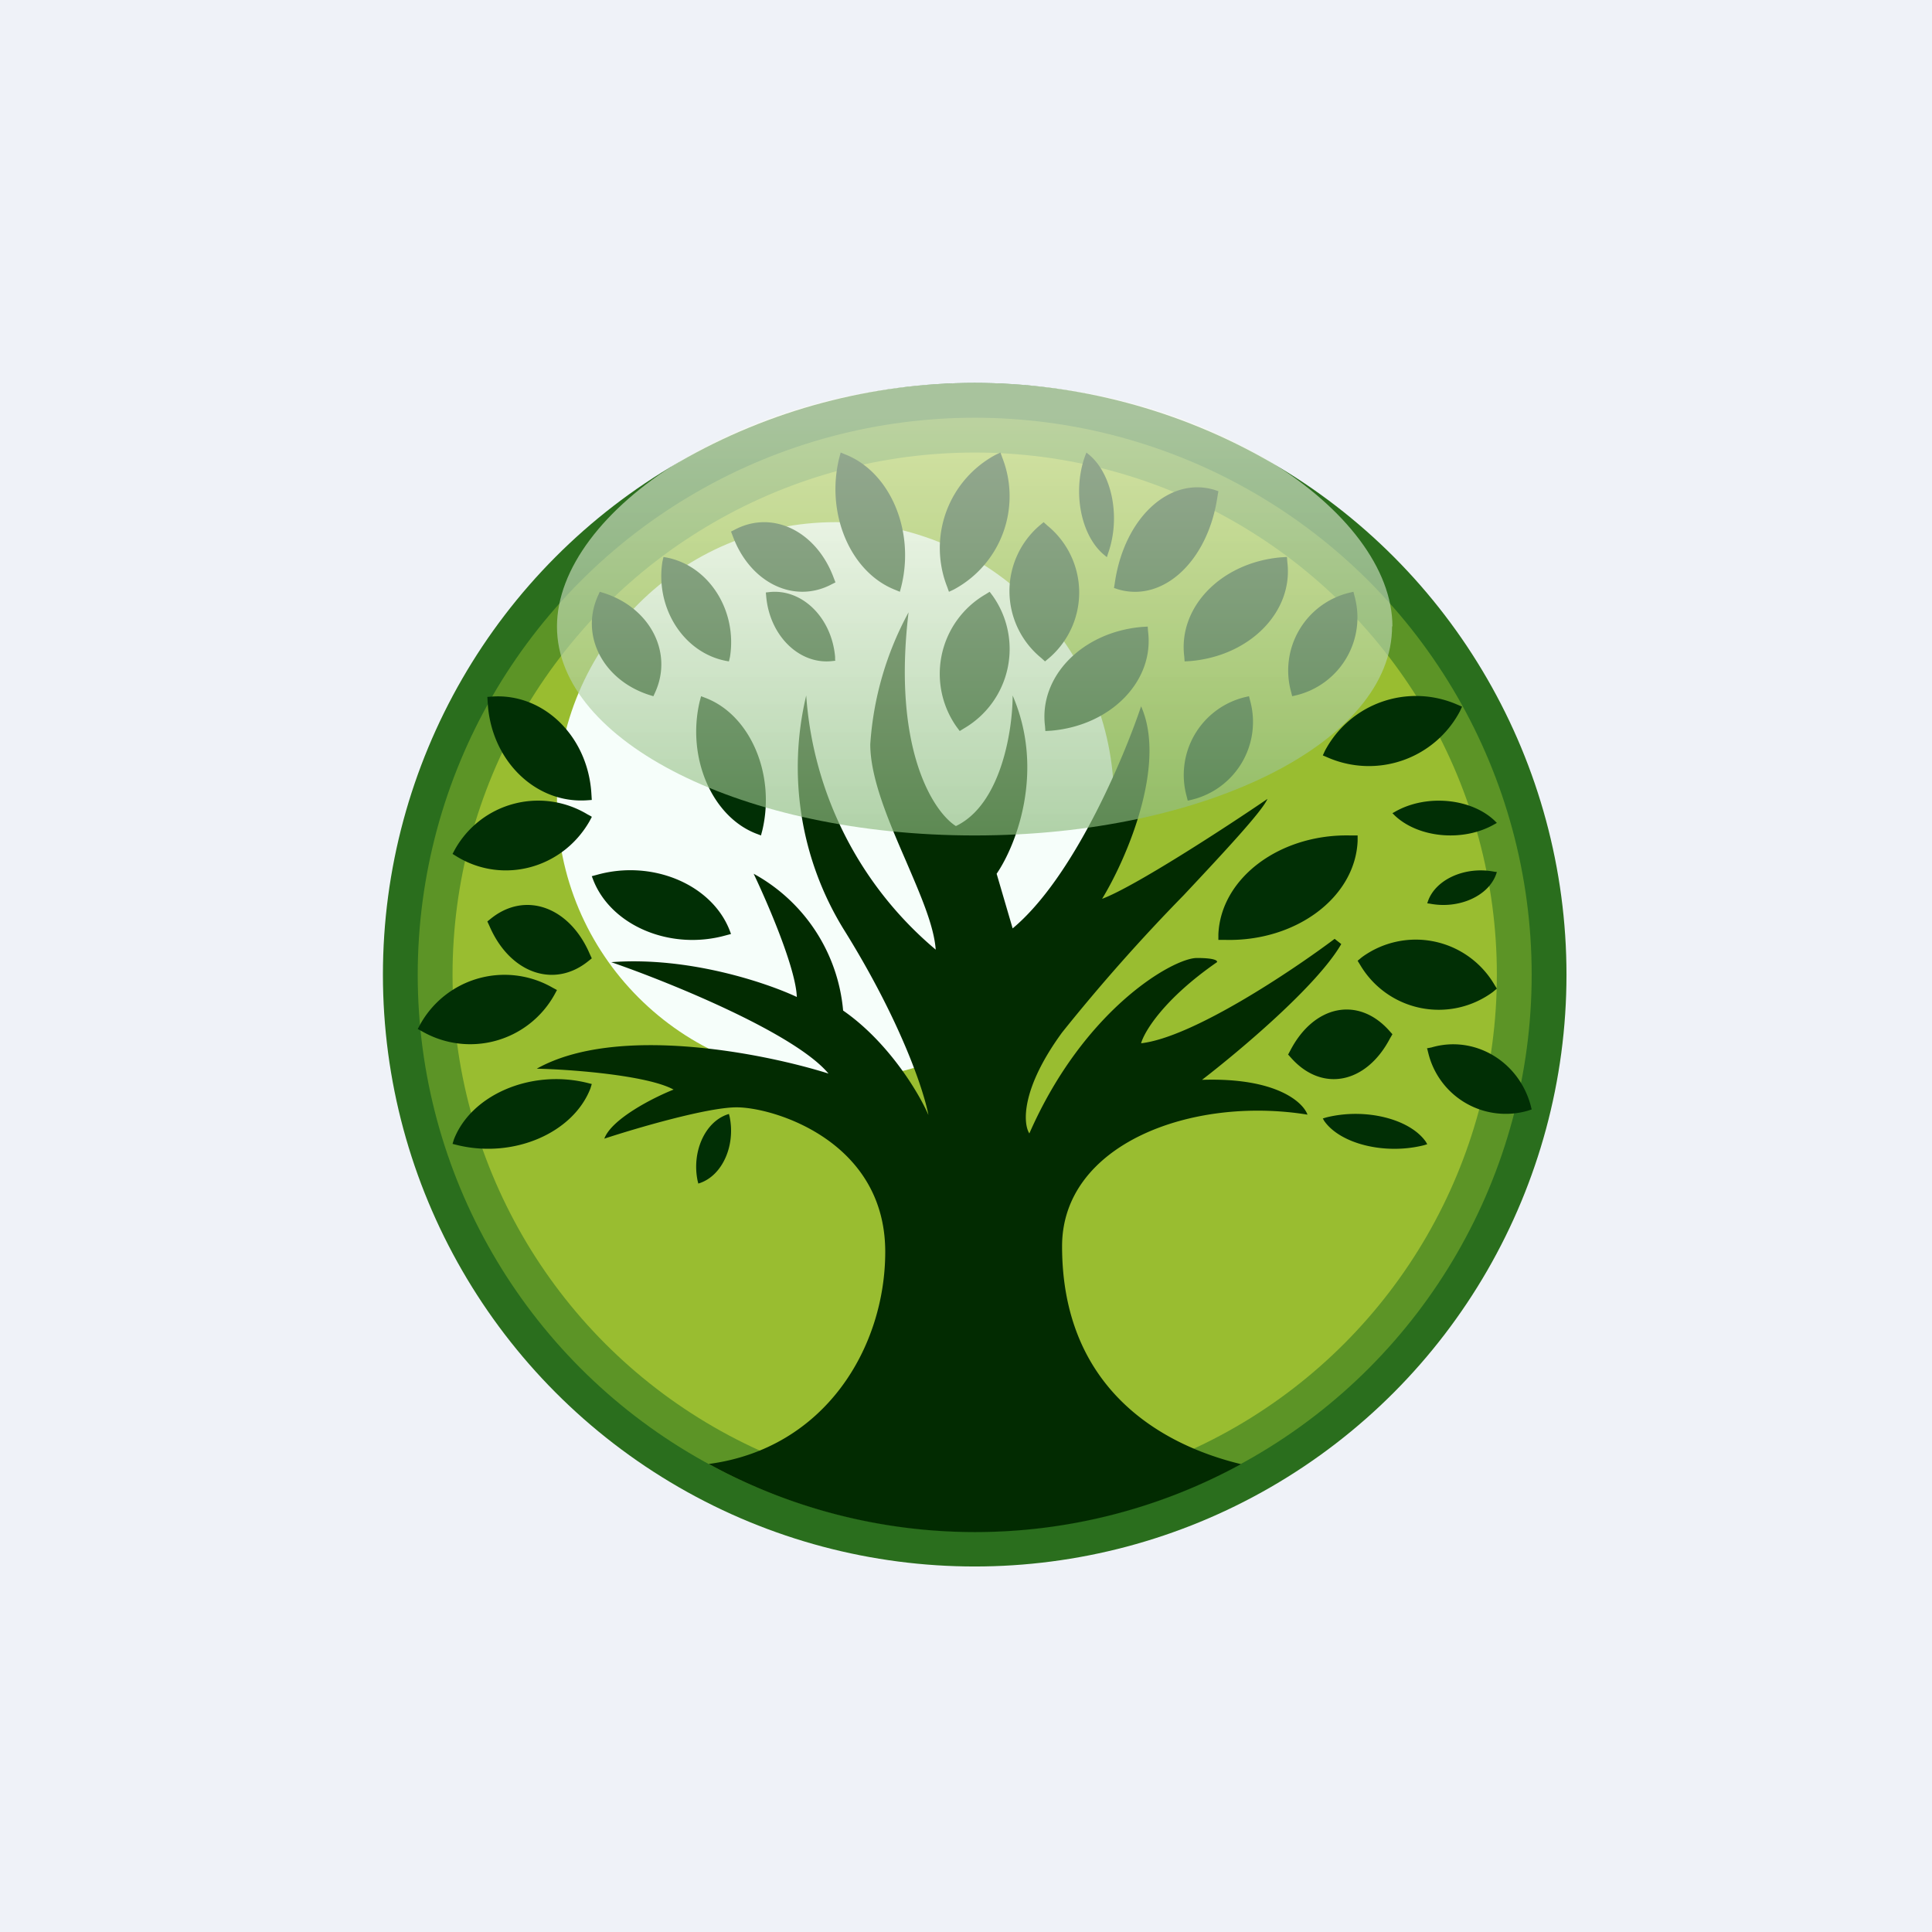 <?xml version="1.0" encoding="UTF-8"?>
<!-- generated by Finnhub -->
<svg viewBox="0 0 55.5 55.5" xmlns="http://www.w3.org/2000/svg">
<path d="M 0,0 H 55.5 V 55.5 H 0 Z" fill="rgb(239, 242, 248)"/>
<circle cx="28" cy="28" r="17" fill="rgb(42, 110, 29)"/>
<circle cx="28" cy="28" r="16" fill="rgb(92, 148, 38)"/>
<circle cx="28" cy="28" r="15" fill="rgb(153, 189, 48)"/>
<circle cx="24" cy="23" r="8" fill="rgb(246, 254, 250)"/>
<path d="M 40.99,30.115 L 41.12,30.09 C 42.34,29.73 43.62,30.47 43.97,31.75 L 44,31.87 L 43.88,31.91 A 2.29,2.29 0 0,1 41.03,30.25 L 41,30.13 Z M 38,32.13 L 38.1,32.1 C 39.22,31.82 40.5,32.14 40.96,32.8 L 41,32.87 L 40.9,32.9 C 39.78,33.18 38.5,32.86 38.04,32.2 L 38,32.13 Z M 37,30.3 L 37.07,30.17 C 37.75,28.87 39.02,28.61 39.91,29.61 L 40,29.71 L 39.93,29.83 C 39.25,31.13 37.98,31.39 37.09,30.39 L 37,30.29 Z M 41,25.95 L 41.02,25.89 C 41.24,25.26 42.09,24.88 42.92,25.04 L 43,25.05 L 42.98,25.11 C 42.76,25.74 41.91,26.12 41.08,25.96 L 41,25.95 Z M 34.12,23 L 34.09,22.88 A 2.3,2.3 0 0,1 35.75,20.03 L 35.88,20 L 35.91,20.12 A 2.3,2.3 0 0,1 34.25,22.97 L 34.12,23 Z M 37.12,20 L 37.09,19.88 A 2.3,2.3 0 0,1 38.75,17.03 L 38.88,17 L 38.91,17.12 A 2.3,2.3 0 0,1 37.25,19.97 L 37.12,20 Z M 30.02,19 L 29.91,18.9 A 2.48,2.48 0 0,1 29.86,15.1 L 29.98,15 L 30.09,15.1 A 2.48,2.48 0 0,1 30.14,18.9 L 30.02,19 Z M 34.03,19 L 34.02,18.86 C 33.84,17.44 35.08,16.16 36.8,16.01 L 36.97,16 L 36.98,16.14 C 37.16,17.56 35.92,18.84 34.2,18.99 L 34.03,19 Z M 30.03,21 L 30.02,20.86 C 29.84,19.44 31.08,18.16 32.8,18.01 L 32.97,18 L 32.98,18.14 C 33.16,19.56 31.92,20.84 30.2,20.99 L 30.03,21 Z M 31.8,16 L 31.83,15.9 C 32.2,14.87 31.95,13.6 31.27,13.05 L 31.21,13 L 31.17,13.1 C 30.8,14.13 31.05,15.4 31.73,15.95 L 31.79,16 Z M 18.77,20 L 18.82,19.89 C 19.34,18.75 18.68,17.47 17.36,17.04 L 17.23,17 L 17.18,17.11 C 16.66,18.25 17.32,19.53 18.64,19.96 L 18.77,20 Z M 24,16.73 L 23.95,16.6 C 23.45,15.25 22.18,14.64 21.1,15.22 L 21,15.27 L 21.05,15.4 C 21.55,16.75 22.82,17.36 23.9,16.78 L 24,16.73 Z" fill="rgb(1, 47, 5)"/>
<path d="M 23.99,18.965 L 23.99,18.87 C 23.89,17.73 23.03,16.9 22.09,17.01 L 22,17.02 L 22.01,17.13 C 22.11,18.27 22.97,19.1 23.91,18.99 L 24,18.98 Z M 27.26,17 L 27.39,16.94 A 3.04,3.04 0 0,0 28.79,13.14 L 28.74,13 L 28.61,13.06 A 3.04,3.04 0 0,0 27.21,16.86 L 27.26,17 Z M 27.57,21 L 27.48,20.88 A 2.64,2.64 0 0,1 28.3,17.08 L 28.43,17 L 28.52,17.12 A 2.64,2.64 0 0,1 27.7,20.92 L 27.57,21 Z M 32,16.9 L 32.03,16.71 C 32.31,14.87 33.59,13.69 34.88,14.07 L 35,14.11 L 34.97,14.29 C 34.69,16.13 33.41,17.31 32.12,16.93 L 32,16.89 Z M 39,27.6 L 39.12,27.5 A 2.62,2.62 0 0,1 42.92,28.27 L 43,28.4 L 42.88,28.5 A 2.62,2.62 0 0,1 39.08,27.73 L 39,27.6 Z M 35,27 V 26.84 C 35.07,25.22 36.77,23.95 38.8,24 H 39 V 24.16 C 38.93,25.78 37.23,27.05 35.2,27 H 35 Z M 21,26.83 L 20.85,26.87 C 19.28,27.31 17.58,26.61 17.05,25.3 L 17,25.17 L 17.15,25.13 C 18.72,24.69 20.42,25.39 20.95,26.7 L 21,26.83 Z M 17,22.98 L 16.86,22.99 C 15.38,23.09 14.1,21.84 14.01,20.18 L 14,20.02 L 14.14,20.01 C 15.62,19.91 16.9,21.16 16.99,22.82 L 17,22.98 Z M 21.86,24 L 21.73,23.95 C 20.45,23.46 19.72,21.76 20.1,20.15 L 20.14,20 L 20.27,20.05 C 21.55,20.54 22.28,22.24 21.9,23.85 L 21.86,24 Z M 20.94,19 L 20.83,18.98 C 19.62,18.73 18.82,17.45 19.03,16.13 L 19.06,16 L 19.17,16.02 C 20.38,16.27 21.18,17.55 20.97,18.87 L 20.94,19 Z M 25.85,17 L 25.73,16.95 C 24.43,16.45 23.71,14.75 24.11,13.15 L 24.15,13 L 24.27,13.05 C 25.57,13.55 26.29,15.25 25.89,16.85 L 25.85,17 Z M 17,27.53 L 16.9,27.61 C 15.91,28.41 14.64,27.95 14.06,26.6 L 14,26.47 L 14.1,26.39 C 15.09,25.59 16.36,26.05 16.94,27.4 L 17,27.53 Z" fill="rgb(1, 47, 5)"/>
<path d="M 16.99,23.455 L 16.87,23.39 A 2.74,2.74 0 0,0 13.07,24.4 L 13,24.53 L 13.13,24.61 C 14.45,25.41 16.15,24.95 16.93,23.6 L 17,23.47 Z M 20.06,34 L 20.04,33.92 C 19.87,33.1 20.24,32.25 20.88,32.02 L 20.94,32 L 20.96,32.08 C 21.13,32.9 20.76,33.75 20.12,33.98 L 20.06,34 Z M 17,31.14 L 16.84,31.1 C 15.24,30.72 13.54,31.45 13.04,32.73 L 13,32.86 L 13.16,32.9 C 14.76,33.28 16.46,32.55 16.96,31.27 L 17,31.14 Z M 16,28.44 L 15.93,28.57 A 2.77,2.77 0 0,1 12.13,29.63 L 12,29.56 L 12.07,29.43 A 2.77,2.77 0 0,1 15.87,28.37 L 16,28.44 Z M 38,21.7 L 38.06,21.57 A 2.96,2.96 0 0,1 41.86,20.24 L 42,20.3 L 41.94,20.43 A 2.96,2.96 0 0,1 38.14,21.76 L 38,21.7 Z M 40,23.36 L 40.09,23.31 C 40.98,22.81 42.25,22.93 42.93,23.57 L 43,23.64 L 42.91,23.69 C 42.02,24.19 40.75,24.07 40.07,23.43 L 40,23.36 Z" fill="rgb(1, 47, 5)"/>
<path d="M 20.36,42.055 C 23.71,41.61 25.43,38.7 25.43,35.96 C 25.43,32.78 22.23,31.81 21.16,31.81 C 20.32,31.81 18.27,32.41 17.36,32.71 C 17.57,32.14 18.77,31.53 19.35,31.3 C 18.6,30.89 16.41,30.72 15.42,30.7 C 17.72,29.41 21.96,30.26 23.8,30.84 C 22.83,29.68 19.24,28.22 17.56,27.64 C 19.79,27.47 22.04,28.24 22.89,28.64 C 22.86,27.81 22.05,25.94 21.65,25.1 A 4.98,4.98 0 0,1 24.22,29.03 C 25.52,29.93 26.4,31.4 26.67,32.03 C 26.54,31.33 25.87,29.31 24.22,26.67 A 8.88,8.88 0 0,1 23.16,19.98 A 10.5,10.5 0 0,0 26.88,27.28 C 26.83,26.58 26.43,25.68 26.02,24.72 C 25.52,23.57 25,22.35 25,21.38 A 9.2,9.2 0 0,1 26.1,17.59 C 25.63,21.51 26.81,23.32 27.46,23.73 C 28.76,23.11 29.09,20.97 29.09,19.98 C 30.03,22.16 29.18,24.3 28.63,25.1 L 29.09,26.67 C 30.83,25.22 32.27,21.81 32.78,20.29 C 33.53,21.98 32.35,24.69 31.66,25.82 C 32.58,25.48 35.21,23.77 36.41,22.95 C 36.26,23.3 35.21,24.43 34,25.72 A 52.84,52.84 0 0,0 30.51,29.66 C 29.32,31.29 29.39,32.28 29.57,32.56 C 31.15,28.96 33.72,27.52 34.38,27.52 C 34.91,27.52 34.98,27.6 34.96,27.64 C 33.43,28.7 32.87,29.64 32.78,29.97 C 34.26,29.8 37.1,27.9 38.34,26.97 L 38.53,27.12 C 37.83,28.33 35.57,30.22 34.53,31.02 C 36.66,30.95 37.43,31.66 37.56,32.02 C 34.23,31.48 30.51,32.87 30.51,35.8 C 30.51,39.78 33.21,41.47 35.65,42.06 A 15.93,15.93 0 0,1 20.37,42.06 Z" fill="rgb(2, 43, 1)"/>
<path d="M 39.99,17.985 C 40,21.31 34.63,24 28,24 S 16,21.31 16,18 S 21.37,11 28,11 C 34.63,11 40,14.69 40,18 Z" fill="url(#a)"/>
<defs>
<linearGradient id="a" x1="28" x2="28" y1="24" y2="12" gradientUnits="userSpaceOnUse">
<stop stop-color="rgb(140, 186, 126)" stop-opacity=".66" offset="0"/>
<stop stop-color="rgb(251, 252, 241)" stop-opacity=".6" offset="1"/>
</linearGradient>
</defs>
</svg>
